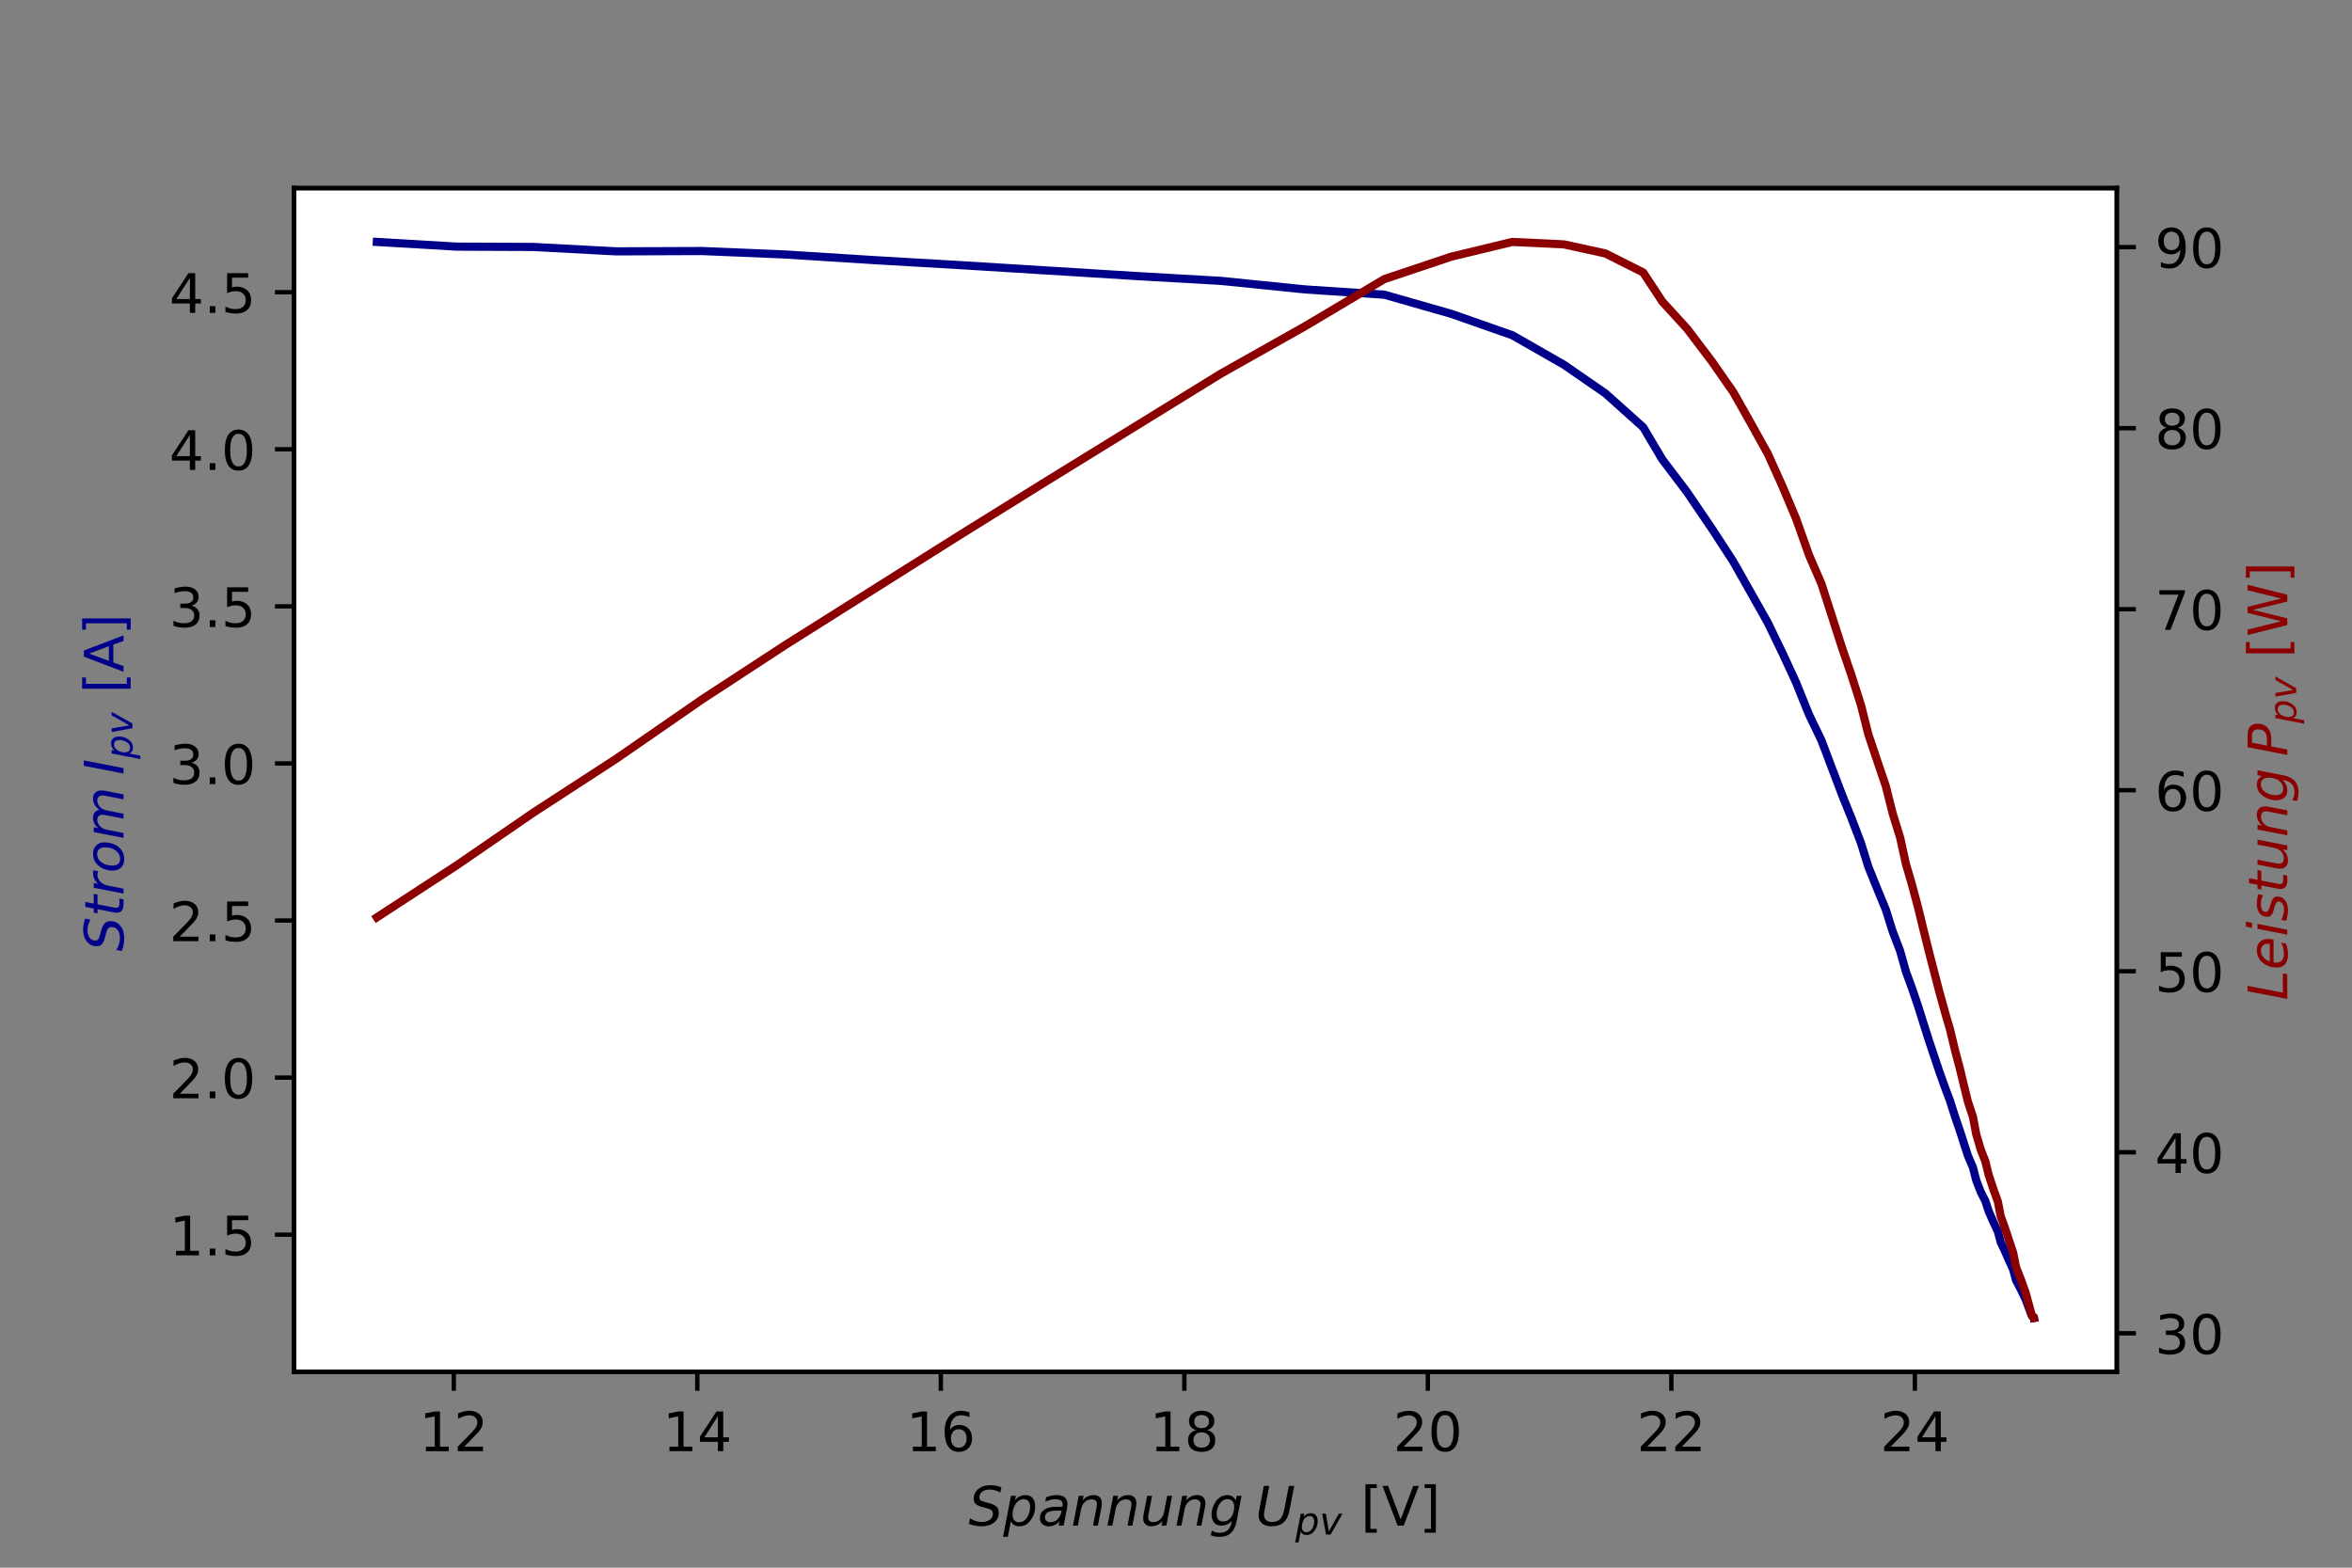 <?xml version="1.0" encoding="UTF-8"?>
<svg xmlns="http://www.w3.org/2000/svg" xmlns:xlink="http://www.w3.org/1999/xlink" width="432pt" height="288pt" viewBox="0 0 432 288" version="1.1">
<rect x="0" y="0" width="432" height="288" fill="#808080" stroke="none"/>
<defs>
<g>
<symbol overflow="visible" id="glyph0-0">
<path style="stroke:none;" d="M 1.238 -0.828 L 2.852 -0.828 L 2.852 -6.391 L 1.102 -6.039 L 1.102 -6.941 L 2.84 -7.289 L 3.828 -7.289 L 3.828 -0.828 L 5.441 -0.828 L 5.441 0 L 1.238 0 Z M 1.238 -0.828 "/>
</symbol>
<symbol overflow="visible" id="glyph0-1">
<path style="stroke:none;" d="M 1.922 -0.828 L 5.359 -0.828 L 5.359 0 L 0.73 0 L 0.73 -0.828 C 1.102 -1.211 1.609 -1.73 2.262 -2.391 C 2.898 -3.039 3.309 -3.461 3.48 -3.648 C 3.801 -4 4.02 -4.301 4.141 -4.551 C 4.262 -4.789 4.328 -5.039 4.328 -5.281 C 4.328 -5.66 4.191 -5.98 3.922 -6.219 C 3.648 -6.461 3.301 -6.59 2.859 -6.59 C 2.551 -6.59 2.219 -6.531 1.879 -6.43 C 1.539 -6.32 1.172 -6.16 0.781 -5.941 L 0.781 -6.941 C 1.18 -7.102 1.551 -7.219 1.891 -7.301 C 2.23 -7.379 2.551 -7.422 2.84 -7.422 C 3.59 -7.422 4.191 -7.23 4.641 -6.852 C 5.09 -6.469 5.32 -5.969 5.32 -5.34 C 5.32 -5.039 5.262 -4.75 5.148 -4.488 C 5.039 -4.219 4.84 -3.898 4.539 -3.539 C 4.461 -3.441 4.199 -3.172 3.762 -2.719 C 3.32 -2.27 2.711 -1.641 1.922 -0.828 Z M 1.922 -0.828 "/>
</symbol>
<symbol overflow="visible" id="glyph0-2">
<path style="stroke:none;" d="M 3.781 -6.43 L 1.289 -2.539 L 3.781 -2.539 Z M 3.52 -7.289 L 4.762 -7.289 L 4.762 -2.539 L 5.801 -2.539 L 5.801 -1.719 L 4.762 -1.719 L 4.762 0 L 3.781 0 L 3.781 -1.719 L 0.488 -1.719 L 0.488 -2.672 Z M 3.52 -7.289 "/>
</symbol>
<symbol overflow="visible" id="glyph0-3">
<path style="stroke:none;" d="M 3.301 -4.039 C 2.859 -4.039 2.512 -3.879 2.25 -3.578 C 1.988 -3.281 1.859 -2.859 1.859 -2.34 C 1.859 -1.809 1.988 -1.391 2.25 -1.09 C 2.512 -0.789 2.859 -0.641 3.301 -0.641 C 3.738 -0.641 4.09 -0.789 4.352 -1.09 C 4.609 -1.391 4.738 -1.809 4.738 -2.34 C 4.738 -2.859 4.609 -3.281 4.352 -3.578 C 4.09 -3.879 3.738 -4.039 3.301 -4.039 Z M 5.262 -7.129 L 5.262 -6.23 C 5.012 -6.352 4.762 -6.441 4.512 -6.5 C 4.25 -6.559 4 -6.59 3.762 -6.59 C 3.102 -6.59 2.602 -6.371 2.262 -5.93 C 1.922 -5.488 1.719 -4.82 1.68 -3.941 C 1.871 -4.219 2.109 -4.441 2.398 -4.59 C 2.691 -4.738 3.012 -4.82 3.359 -4.82 C 4.09 -4.82 4.672 -4.59 5.09 -4.148 C 5.512 -3.711 5.73 -3.102 5.73 -2.34 C 5.73 -1.59 5.5 -0.988 5.059 -0.539 C 4.621 -0.09 4.031 0.129 3.301 0.129 C 2.461 0.129 1.809 -0.191 1.371 -0.828 C 0.922 -1.469 0.699 -2.41 0.699 -3.641 C 0.699 -4.789 0.969 -5.711 1.52 -6.391 C 2.059 -7.07 2.801 -7.422 3.719 -7.422 C 3.961 -7.422 4.211 -7.391 4.469 -7.352 C 4.719 -7.301 4.98 -7.23 5.262 -7.129 Z M 5.262 -7.129 "/>
</symbol>
<symbol overflow="visible" id="glyph0-4">
<path style="stroke:none;" d="M 3.18 -3.461 C 2.711 -3.461 2.34 -3.328 2.07 -3.078 C 1.801 -2.828 1.672 -2.488 1.672 -2.051 C 1.672 -1.609 1.801 -1.262 2.07 -1.012 C 2.34 -0.762 2.711 -0.641 3.18 -0.641 C 3.641 -0.641 4.012 -0.762 4.281 -1.02 C 4.551 -1.27 4.691 -1.609 4.691 -2.051 C 4.691 -2.488 4.551 -2.828 4.289 -3.078 C 4.02 -3.328 3.648 -3.461 3.18 -3.461 Z M 2.191 -3.879 C 1.77 -3.98 1.441 -4.18 1.199 -4.469 C 0.961 -4.762 0.852 -5.109 0.852 -5.531 C 0.852 -6.109 1.051 -6.57 1.469 -6.91 C 1.879 -7.25 2.449 -7.422 3.18 -7.422 C 3.898 -7.422 4.469 -7.25 4.891 -6.91 C 5.301 -6.57 5.512 -6.109 5.512 -5.531 C 5.512 -5.109 5.391 -4.762 5.148 -4.469 C 4.91 -4.18 4.59 -3.98 4.172 -3.879 C 4.641 -3.77 5.012 -3.551 5.281 -3.23 C 5.539 -2.91 5.68 -2.512 5.68 -2.051 C 5.68 -1.34 5.461 -0.801 5.031 -0.43 C 4.59 -0.051 3.969 0.129 3.172 0.129 C 2.371 0.129 1.75 -0.051 1.32 -0.43 C 0.891 -0.801 0.68 -1.34 0.68 -2.051 C 0.68 -2.512 0.809 -2.91 1.078 -3.23 C 1.34 -3.551 1.711 -3.77 2.191 -3.879 Z M 1.828 -5.441 C 1.828 -5.059 1.941 -4.762 2.18 -4.551 C 2.422 -4.34 2.75 -4.238 3.18 -4.238 C 3.602 -4.238 3.93 -4.34 4.172 -4.551 C 4.41 -4.762 4.531 -5.059 4.531 -5.441 C 4.531 -5.82 4.41 -6.109 4.172 -6.32 C 3.93 -6.531 3.602 -6.641 3.18 -6.641 C 2.75 -6.641 2.422 -6.531 2.18 -6.32 C 1.941 -6.109 1.828 -5.82 1.828 -5.441 Z M 1.828 -5.441 "/>
</symbol>
<symbol overflow="visible" id="glyph0-5">
<path style="stroke:none;" d="M 3.18 -6.641 C 2.672 -6.641 2.289 -6.391 2.031 -5.891 C 1.77 -5.391 1.648 -4.641 1.648 -3.641 C 1.648 -2.641 1.77 -1.891 2.031 -1.391 C 2.289 -0.891 2.672 -0.641 3.18 -0.641 C 3.691 -0.641 4.07 -0.891 4.328 -1.391 C 4.578 -1.891 4.711 -2.641 4.711 -3.641 C 4.711 -4.641 4.578 -5.391 4.328 -5.891 C 4.07 -6.391 3.691 -6.641 3.18 -6.641 Z M 3.18 -7.422 C 3.988 -7.422 4.609 -7.09 5.051 -6.449 C 5.48 -5.801 5.699 -4.859 5.699 -3.641 C 5.699 -2.41 5.48 -1.469 5.051 -0.828 C 4.609 -0.191 3.988 0.129 3.172 0.129 C 2.352 0.129 1.73 -0.191 1.301 -0.828 C 0.871 -1.469 0.66 -2.41 0.66 -3.641 C 0.66 -4.859 0.871 -5.801 1.301 -6.449 C 1.73 -7.09 2.359 -7.422 3.18 -7.422 Z M 3.18 -7.422 "/>
</symbol>
<symbol overflow="visible" id="glyph0-6">
<path style="stroke:none;" d=""/>
</symbol>
<symbol overflow="visible" id="glyph0-7">
<path style="stroke:none;" d="M 0.859 -7.602 L 2.93 -7.602 L 2.93 -6.898 L 1.762 -6.898 L 1.762 0.609 L 2.93 0.609 L 2.93 1.309 L 0.859 1.309 Z M 0.859 -7.602 "/>
</symbol>
<symbol overflow="visible" id="glyph0-8">
<path style="stroke:none;" d="M 2.859 0 L 0.078 -7.289 L 1.109 -7.289 L 3.422 -1.148 L 5.73 -7.289 L 6.762 -7.289 L 3.98 0 Z M 2.859 0 "/>
</symbol>
<symbol overflow="visible" id="glyph0-9">
<path style="stroke:none;" d="M 3.039 -7.602 L 3.039 1.309 L 0.969 1.309 L 0.969 0.609 L 2.141 0.609 L 2.141 -6.898 L 0.969 -6.898 L 0.969 -7.602 Z M 3.039 -7.602 "/>
</symbol>
<symbol overflow="visible" id="glyph0-10">
<path style="stroke:none;" d="M 1.07 -1.238 L 2.102 -1.238 L 2.102 0 L 1.07 0 Z M 1.07 -1.238 "/>
</symbol>
<symbol overflow="visible" id="glyph0-11">
<path style="stroke:none;" d="M 1.078 -7.289 L 4.949 -7.289 L 4.949 -6.461 L 1.98 -6.461 L 1.98 -4.672 C 2.121 -4.719 2.27 -4.762 2.41 -4.781 C 2.551 -4.801 2.699 -4.82 2.84 -4.82 C 3.648 -4.82 4.289 -4.59 4.77 -4.148 C 5.25 -3.699 5.488 -3.102 5.488 -2.34 C 5.488 -1.551 5.238 -0.941 4.75 -0.512 C 4.262 -0.078 3.57 0.129 2.691 0.129 C 2.379 0.129 2.07 0.102 1.75 0.059 C 1.43 0.012 1.109 -0.059 0.77 -0.172 L 0.77 -1.16 C 1.059 -1 1.359 -0.879 1.68 -0.801 C 1.988 -0.719 2.32 -0.691 2.672 -0.691 C 3.23 -0.691 3.68 -0.828 4.012 -1.129 C 4.328 -1.43 4.5 -1.828 4.5 -2.34 C 4.5 -2.84 4.328 -3.238 4.012 -3.539 C 3.68 -3.84 3.23 -3.988 2.672 -3.988 C 2.41 -3.988 2.141 -3.961 1.879 -3.898 C 1.621 -3.84 1.352 -3.75 1.078 -3.629 Z M 1.078 -7.289 "/>
</symbol>
<symbol overflow="visible" id="glyph0-12">
<path style="stroke:none;" d="M 4.059 -3.93 C 4.531 -3.828 4.898 -3.621 5.16 -3.301 C 5.422 -2.98 5.559 -2.578 5.559 -2.121 C 5.559 -1.398 5.309 -0.84 4.82 -0.449 C 4.32 -0.059 3.621 0.129 2.711 0.129 C 2.398 0.129 2.078 0.102 1.762 0.039 C 1.441 -0.012 1.102 -0.102 0.762 -0.219 L 0.762 -1.172 C 1.031 -1.012 1.328 -0.891 1.66 -0.809 C 1.98 -0.73 2.32 -0.691 2.68 -0.691 C 3.301 -0.691 3.77 -0.809 4.09 -1.051 C 4.41 -1.289 4.578 -1.648 4.578 -2.121 C 4.578 -2.539 4.43 -2.879 4.129 -3.121 C 3.828 -3.359 3.41 -3.488 2.871 -3.488 L 2.02 -3.488 L 2.02 -4.301 L 2.91 -4.301 C 3.391 -4.301 3.762 -4.391 4.02 -4.59 C 4.281 -4.781 4.41 -5.059 4.41 -5.43 C 4.41 -5.801 4.27 -6.09 4.012 -6.289 C 3.738 -6.488 3.359 -6.59 2.871 -6.59 C 2.602 -6.59 2.309 -6.559 2 -6.5 C 1.691 -6.441 1.352 -6.352 0.98 -6.23 L 0.98 -7.109 C 1.352 -7.211 1.699 -7.289 2.031 -7.34 C 2.352 -7.391 2.66 -7.422 2.961 -7.422 C 3.699 -7.422 4.289 -7.25 4.73 -6.91 C 5.172 -6.57 5.391 -6.109 5.391 -5.531 C 5.391 -5.129 5.27 -4.789 5.039 -4.512 C 4.809 -4.23 4.48 -4.031 4.059 -3.93 Z M 4.059 -3.93 "/>
</symbol>
<symbol overflow="visible" id="glyph0-13">
<path style="stroke:none;" d="M 0.82 -7.289 L 5.512 -7.289 L 5.512 -6.871 L 2.859 0 L 1.828 0 L 4.32 -6.461 L 0.82 -6.461 Z M 0.82 -7.289 "/>
</symbol>
<symbol overflow="visible" id="glyph0-14">
<path style="stroke:none;" d="M 1.102 -0.148 L 1.102 -1.051 C 1.34 -0.93 1.59 -0.84 1.852 -0.781 C 2.102 -0.719 2.352 -0.691 2.602 -0.691 C 3.238 -0.691 3.738 -0.898 4.078 -1.34 C 4.422 -1.781 4.621 -2.441 4.68 -3.34 C 4.48 -3.059 4.238 -2.84 3.961 -2.691 C 3.672 -2.539 3.352 -2.469 3 -2.469 C 2.262 -2.469 1.68 -2.691 1.262 -3.129 C 0.84 -3.57 0.629 -4.172 0.629 -4.941 C 0.629 -5.68 0.852 -6.281 1.289 -6.738 C 1.73 -7.191 2.32 -7.422 3.059 -7.422 C 3.898 -7.422 4.551 -7.09 4.988 -6.449 C 5.43 -5.801 5.66 -4.859 5.66 -3.641 C 5.66 -2.48 5.379 -1.57 4.84 -0.891 C 4.289 -0.211 3.559 0.129 2.641 0.129 C 2.391 0.129 2.141 0.102 1.891 0.059 C 1.629 0.02 1.371 -0.051 1.102 -0.148 Z M 3.059 -3.238 C 3.5 -3.238 3.852 -3.391 4.109 -3.691 C 4.371 -3.988 4.5 -4.41 4.5 -4.941 C 4.5 -5.461 4.371 -5.879 4.109 -6.18 C 3.852 -6.48 3.5 -6.641 3.059 -6.641 C 2.621 -6.641 2.27 -6.48 2.012 -6.18 C 1.75 -5.879 1.621 -5.461 1.621 -4.941 C 1.621 -4.41 1.75 -3.988 2.012 -3.691 C 2.27 -3.391 2.621 -3.238 3.059 -3.238 Z M 3.059 -3.238 "/>
</symbol>
<symbol overflow="visible" id="glyph1-0">
<path style="stroke:none;" d="M 6.031 -7.051 L 5.84 -6.09 C 5.512 -6.262 5.18 -6.391 4.859 -6.48 C 4.539 -6.57 4.219 -6.621 3.922 -6.621 C 3.328 -6.621 2.859 -6.488 2.512 -6.23 C 2.16 -5.969 1.988 -5.629 1.988 -5.211 C 1.988 -4.969 2.051 -4.789 2.18 -4.672 C 2.309 -4.539 2.641 -4.41 3.18 -4.27 L 3.77 -4.121 C 4.43 -3.941 4.898 -3.719 5.16 -3.461 C 5.422 -3.199 5.551 -2.828 5.551 -2.352 C 5.551 -1.609 5.262 -1.02 4.68 -0.559 C 4.102 -0.102 3.34 0.129 2.398 0.129 C 2.012 0.129 1.621 0.09 1.23 0.02 C 0.84 -0.051 0.449 -0.16 0.059 -0.32 L 0.262 -1.34 C 0.621 -1.109 0.98 -0.941 1.34 -0.828 C 1.699 -0.711 2.07 -0.66 2.43 -0.66 C 3.039 -0.66 3.531 -0.789 3.91 -1.07 C 4.281 -1.34 4.469 -1.699 4.469 -2.141 C 4.469 -2.43 4.391 -2.648 4.238 -2.801 C 4.09 -2.949 3.77 -3.09 3.289 -3.219 L 2.699 -3.371 C 2.02 -3.539 1.559 -3.738 1.32 -3.969 C 1.07 -4.199 0.949 -4.52 0.949 -4.941 C 0.949 -5.66 1.23 -6.262 1.789 -6.719 C 2.352 -7.18 3.07 -7.422 3.969 -7.422 C 4.309 -7.422 4.66 -7.391 5 -7.328 C 5.34 -7.27 5.691 -7.172 6.031 -7.051 Z M 6.031 -7.051 "/>
</symbol>
<symbol overflow="visible" id="glyph1-1">
<path style="stroke:none;" d="M 4.961 -3.371 C 4.961 -3.852 4.852 -4.211 4.648 -4.469 C 4.441 -4.719 4.141 -4.852 3.75 -4.852 C 3.48 -4.852 3.219 -4.781 2.98 -4.641 C 2.738 -4.5 2.52 -4.309 2.34 -4.051 C 2.148 -3.789 2 -3.469 1.891 -3.109 C 1.781 -2.75 1.73 -2.391 1.73 -2.031 C 1.73 -1.57 1.828 -1.219 2.039 -0.98 C 2.238 -0.73 2.539 -0.609 2.93 -0.609 C 3.211 -0.609 3.469 -0.672 3.711 -0.809 C 3.949 -0.941 4.16 -1.129 4.34 -1.391 C 4.52 -1.648 4.672 -1.969 4.789 -2.328 C 4.898 -2.691 4.961 -3.039 4.961 -3.371 Z M 2.18 -4.641 C 2.422 -4.949 2.699 -5.191 3.031 -5.352 C 3.352 -5.512 3.719 -5.602 4.121 -5.602 C 4.68 -5.602 5.109 -5.41 5.422 -5.051 C 5.73 -4.68 5.891 -4.172 5.891 -3.512 C 5.891 -2.969 5.789 -2.449 5.602 -1.961 C 5.398 -1.469 5.129 -1.031 4.77 -0.648 C 4.531 -0.391 4.25 -0.191 3.949 -0.059 C 3.648 0.059 3.328 0.129 3 0.129 C 2.609 0.129 2.281 0.051 2.02 -0.102 C 1.762 -0.262 1.559 -0.5 1.43 -0.82 L 0.871 2.07 L -0.02 2.07 L 1.441 -5.469 L 2.34 -5.469 Z M 2.18 -4.641 "/>
</symbol>
<symbol overflow="visible" id="glyph1-2">
<path style="stroke:none;" d="M 5.371 -3.121 L 4.762 0 L 3.859 0 L 4.031 -0.828 C 3.762 -0.5 3.461 -0.262 3.121 -0.102 C 2.781 0.051 2.41 0.129 2 0.129 C 1.531 0.129 1.148 -0.012 0.852 -0.289 C 0.551 -0.57 0.41 -0.93 0.41 -1.379 C 0.41 -2.02 0.66 -2.52 1.172 -2.891 C 1.68 -3.262 2.379 -3.449 3.281 -3.449 L 4.531 -3.449 L 4.578 -3.691 C 4.578 -3.711 4.59 -3.738 4.59 -3.77 C 4.59 -3.801 4.602 -3.852 4.602 -3.922 C 4.602 -4.211 4.48 -4.441 4.238 -4.602 C 4 -4.762 3.672 -4.84 3.25 -4.84 C 2.949 -4.84 2.648 -4.801 2.352 -4.719 C 2.039 -4.641 1.719 -4.531 1.398 -4.391 L 1.559 -5.219 C 1.898 -5.34 2.23 -5.441 2.551 -5.5 C 2.871 -5.559 3.191 -5.602 3.488 -5.602 C 4.129 -5.602 4.621 -5.461 4.961 -5.18 C 5.301 -4.898 5.469 -4.488 5.469 -3.961 C 5.469 -3.852 5.461 -3.719 5.441 -3.578 C 5.422 -3.43 5.398 -3.281 5.371 -3.121 Z M 4.398 -2.75 L 3.5 -2.75 C 2.762 -2.75 2.219 -2.648 1.871 -2.449 C 1.512 -2.25 1.34 -1.949 1.34 -1.539 C 1.34 -1.25 1.43 -1.02 1.609 -0.859 C 1.789 -0.699 2.039 -0.621 2.359 -0.621 C 2.84 -0.621 3.27 -0.789 3.629 -1.141 C 3.988 -1.488 4.238 -1.961 4.359 -2.551 Z M 4.398 -2.75 "/>
</symbol>
<symbol overflow="visible" id="glyph1-3">
<path style="stroke:none;" d="M 5.57 -3.301 L 4.93 0 L 4.031 0 L 4.672 -3.27 C 4.691 -3.422 4.711 -3.551 4.73 -3.672 C 4.75 -3.789 4.762 -3.879 4.762 -3.949 C 4.762 -4.219 4.672 -4.43 4.5 -4.59 C 4.32 -4.738 4.078 -4.82 3.781 -4.82 C 3.301 -4.82 2.879 -4.66 2.531 -4.34 C 2.18 -4.02 1.949 -3.578 1.852 -3.031 L 1.25 0 L 0.352 0 L 1.41 -5.469 L 2.309 -5.469 L 2.129 -4.609 C 2.371 -4.922 2.672 -5.16 3.031 -5.34 C 3.379 -5.512 3.75 -5.602 4.141 -5.602 C 4.621 -5.602 4.988 -5.469 5.262 -5.211 C 5.52 -4.949 5.66 -4.578 5.66 -4.109 C 5.66 -3.988 5.648 -3.871 5.641 -3.738 C 5.621 -3.602 5.602 -3.461 5.57 -3.301 Z M 5.57 -3.301 "/>
</symbol>
<symbol overflow="visible" id="glyph1-4">
<path style="stroke:none;" d="M 0.672 -2.172 L 1.309 -5.469 L 2.211 -5.469 L 1.57 -2.199 C 1.531 -2.039 1.512 -1.898 1.5 -1.789 C 1.48 -1.672 1.48 -1.578 1.48 -1.512 C 1.48 -1.23 1.559 -1.012 1.73 -0.859 C 1.898 -0.711 2.141 -0.641 2.449 -0.641 C 2.93 -0.641 3.34 -0.801 3.699 -1.129 C 4.051 -1.449 4.281 -1.891 4.391 -2.441 L 4.988 -5.469 L 5.891 -5.469 L 4.828 0 L 3.93 0 L 4.109 -0.859 C 3.852 -0.539 3.551 -0.289 3.199 -0.121 C 2.852 0.039 2.48 0.129 2.09 0.129 C 1.609 0.129 1.23 0 0.969 -0.25 C 0.699 -0.512 0.57 -0.871 0.57 -1.352 C 0.57 -1.441 0.57 -1.559 0.59 -1.711 C 0.609 -1.852 0.629 -2.012 0.672 -2.172 Z M 0.672 -2.172 "/>
</symbol>
<symbol overflow="visible" id="glyph1-5">
<path style="stroke:none;" d="M 5.961 -5.469 L 5.031 -0.68 C 4.852 0.238 4.5 0.922 4 1.379 C 3.488 1.84 2.809 2.07 1.961 2.07 C 1.641 2.07 1.34 2.039 1.07 2 C 0.801 1.949 0.551 1.879 0.32 1.781 L 0.488 0.91 C 0.711 1.051 0.941 1.148 1.191 1.219 C 1.43 1.289 1.699 1.328 1.98 1.328 C 2.551 1.328 3.02 1.172 3.391 0.859 C 3.75 0.551 3.988 0.109 4.109 -0.469 L 4.191 -0.879 C 3.93 -0.59 3.641 -0.371 3.309 -0.219 C 2.98 -0.07 2.621 0 2.238 0 C 1.68 0 1.25 -0.18 0.93 -0.551 C 0.609 -0.91 0.461 -1.422 0.461 -2.059 C 0.461 -2.559 0.551 -3.059 0.75 -3.539 C 0.941 -4.02 1.211 -4.449 1.559 -4.828 C 1.781 -5.07 2.051 -5.262 2.359 -5.398 C 2.672 -5.531 2.988 -5.602 3.328 -5.602 C 3.691 -5.602 4.012 -5.512 4.289 -5.34 C 4.559 -5.172 4.762 -4.93 4.898 -4.621 L 5.059 -5.469 Z M 4.609 -3.461 C 4.609 -3.898 4.5 -4.25 4.289 -4.488 C 4.078 -4.73 3.789 -4.852 3.41 -4.852 C 3.172 -4.852 2.941 -4.801 2.73 -4.711 C 2.512 -4.609 2.328 -4.48 2.18 -4.309 C 1.93 -4.031 1.738 -3.699 1.602 -3.32 C 1.461 -2.941 1.391 -2.551 1.391 -2.148 C 1.391 -1.691 1.488 -1.352 1.699 -1.109 C 1.91 -0.871 2.211 -0.75 2.609 -0.75 C 3.18 -0.75 3.66 -1 4.039 -1.52 C 4.422 -2.039 4.609 -2.68 4.609 -3.461 Z M 4.609 -3.461 "/>
</symbol>
<symbol overflow="visible" id="glyph1-6">
<path style="stroke:none;" d="M 1.551 -7.289 L 2.539 -7.289 L 1.68 -2.859 C 1.641 -2.66 1.621 -2.488 1.602 -2.371 C 1.578 -2.238 1.578 -2.129 1.578 -2.031 C 1.578 -1.578 1.699 -1.238 1.949 -1.012 C 2.199 -0.77 2.57 -0.66 3.059 -0.66 C 3.68 -0.66 4.172 -0.828 4.52 -1.172 C 4.871 -1.512 5.121 -2.078 5.281 -2.859 L 6.141 -7.289 L 7.129 -7.289 L 6.25 -2.738 C 6.051 -1.75 5.691 -1.02 5.148 -0.559 C 4.609 -0.102 3.879 0.129 2.949 0.129 C 2.219 0.129 1.641 -0.051 1.219 -0.41 C 0.789 -0.77 0.578 -1.27 0.578 -1.898 C 0.578 -2.012 0.578 -2.141 0.602 -2.281 C 0.621 -2.422 0.641 -2.578 0.68 -2.738 Z M 1.551 -7.289 "/>
</symbol>
<symbol overflow="visible" id="glyph2-0">
<path style="stroke:none;" d="M 3.473 -2.359 C 3.473 -2.695 3.395 -2.945 3.254 -3.129 C 3.109 -3.305 2.898 -3.395 2.625 -3.395 C 2.438 -3.395 2.254 -3.348 2.086 -3.246 C 1.918 -3.148 1.766 -3.016 1.637 -2.836 C 1.504 -2.652 1.398 -2.43 1.324 -2.176 C 1.246 -1.926 1.211 -1.672 1.211 -1.422 C 1.211 -1.098 1.281 -0.855 1.43 -0.688 C 1.566 -0.512 1.777 -0.426 2.051 -0.426 C 2.246 -0.426 2.43 -0.469 2.598 -0.566 C 2.766 -0.656 2.91 -0.789 3.039 -0.973 C 3.164 -1.156 3.27 -1.379 3.352 -1.633 C 3.43 -1.883 3.473 -2.129 3.473 -2.359 Z M 1.527 -3.246 C 1.695 -3.465 1.891 -3.633 2.121 -3.746 C 2.344 -3.855 2.605 -3.922 2.883 -3.922 C 3.277 -3.922 3.578 -3.785 3.793 -3.535 C 4.012 -3.277 4.121 -2.918 4.121 -2.457 C 4.121 -2.078 4.055 -1.715 3.922 -1.371 C 3.781 -1.027 3.59 -0.723 3.34 -0.453 C 3.172 -0.273 2.977 -0.133 2.766 -0.043 C 2.555 0.043 2.332 0.09 2.102 0.09 C 1.828 0.09 1.598 0.035 1.414 -0.07 C 1.23 -0.184 1.094 -0.352 1 -0.574 L 0.609 1.449 L -0.016 1.449 L 1.008 -3.828 L 1.637 -3.828 Z M 1.527 -3.246 "/>
</symbol>
<symbol overflow="visible" id="glyph2-1">
<path style="stroke:none;" d="M 0.504 -3.828 L 1.168 -3.828 L 1.73 -0.574 L 3.562 -3.828 L 4.227 -3.828 L 2.051 0 L 1.203 0 Z M 0.504 -3.828 "/>
</symbol>
<symbol overflow="visible" id="glyph3-0">
<path style="stroke:none;" d="M -7.051 -6.031 L -6.09 -5.84 C -6.262 -5.512 -6.391 -5.18 -6.48 -4.859 C -6.57 -4.539 -6.621 -4.219 -6.621 -3.922 C -6.621 -3.328 -6.488 -2.859 -6.23 -2.512 C -5.969 -2.16 -5.629 -1.988 -5.211 -1.988 C -4.969 -1.988 -4.789 -2.051 -4.672 -2.18 C -4.539 -2.309 -4.41 -2.641 -4.27 -3.18 L -4.121 -3.77 C -3.941 -4.43 -3.719 -4.898 -3.461 -5.16 C -3.199 -5.422 -2.828 -5.551 -2.352 -5.551 C -1.609 -5.551 -1.02 -5.262 -0.559 -4.68 C -0.102 -4.102 0.129 -3.34 0.129 -2.398 C 0.129 -2.012 0.09 -1.621 0.02 -1.23 C -0.051 -0.84 -0.16 -0.449 -0.32 -0.059 L -1.34 -0.262 C -1.109 -0.621 -0.941 -0.98 -0.828 -1.34 C -0.711 -1.699 -0.66 -2.07 -0.66 -2.43 C -0.66 -3.039 -0.789 -3.531 -1.07 -3.91 C -1.34 -4.281 -1.699 -4.469 -2.141 -4.469 C -2.43 -4.469 -2.648 -4.391 -2.801 -4.238 C -2.949 -4.09 -3.09 -3.77 -3.219 -3.289 L -3.371 -2.699 C -3.539 -2.02 -3.738 -1.559 -3.969 -1.32 C -4.199 -1.07 -4.52 -0.949 -4.941 -0.949 C -5.66 -0.949 -6.262 -1.23 -6.719 -1.789 C -7.18 -2.352 -7.422 -3.07 -7.422 -3.969 C -7.422 -4.309 -7.391 -4.66 -7.328 -5 C -7.27 -5.34 -7.172 -5.691 -7.051 -6.031 Z M -7.051 -6.031 "/>
</symbol>
<symbol overflow="visible" id="glyph3-1">
<path style="stroke:none;" d="M -5.469 -4.23 L -4.77 -4.09 L -4.77 -2.301 L -1.801 -1.719 C -1.691 -1.699 -1.602 -1.68 -1.52 -1.672 C -1.441 -1.66 -1.391 -1.66 -1.352 -1.66 C -1.141 -1.66 -0.988 -1.719 -0.891 -1.852 C -0.789 -1.969 -0.75 -2.172 -0.75 -2.449 L -0.75 -3.359 L 0 -3.211 L 0 -2.352 C 0 -1.809 -0.102 -1.41 -0.309 -1.148 C -0.52 -0.891 -0.84 -0.762 -1.262 -0.762 C -1.328 -0.762 -1.41 -0.762 -1.5 -0.77 C -1.59 -0.781 -1.691 -0.801 -1.801 -0.82 L -4.77 -1.398 L -4.77 -0.641 L -5.469 -0.781 L -5.469 -1.531 L -7.02 -1.828 L -7.02 -2.73 L -5.469 -2.43 Z M -5.469 -4.23 "/>
</symbol>
<symbol overflow="visible" id="glyph3-2">
<path style="stroke:none;" d="M -4.641 -4.461 C -4.68 -4.359 -4.719 -4.262 -4.75 -4.141 C -4.77 -4.02 -4.789 -3.898 -4.789 -3.77 C -4.789 -3.289 -4.602 -2.871 -4.238 -2.512 C -3.879 -2.148 -3.391 -1.922 -2.789 -1.801 L 0 -1.25 L 0 -0.352 L -5.469 -1.422 L -5.469 -2.32 L -4.621 -2.148 C -4.93 -2.379 -5.172 -2.66 -5.34 -3 C -5.512 -3.328 -5.602 -3.68 -5.602 -4.059 C -5.602 -4.148 -5.59 -4.238 -5.578 -4.34 C -5.57 -4.441 -5.551 -4.531 -5.531 -4.629 Z M -4.641 -4.461 "/>
</symbol>
<symbol overflow="visible" id="glyph3-3">
<path style="stroke:none;" d="M 0.129 -2.539 C 0.129 -1.898 -0.059 -1.391 -0.449 -1.02 C -0.84 -0.641 -1.379 -0.461 -2.07 -0.461 C -2.469 -0.461 -2.871 -0.52 -3.281 -0.648 C -3.691 -0.77 -4.039 -0.941 -4.32 -1.148 C -4.762 -1.469 -5.078 -1.828 -5.289 -2.23 C -5.488 -2.629 -5.602 -3.078 -5.602 -3.578 C -5.602 -4.199 -5.398 -4.699 -5.02 -5.078 C -4.629 -5.461 -4.121 -5.66 -3.5 -5.66 C -3.059 -5.66 -2.629 -5.59 -2.199 -5.469 C -1.77 -5.34 -1.422 -5.172 -1.141 -4.969 C -0.699 -4.648 -0.371 -4.289 -0.172 -3.891 C 0.031 -3.488 0.129 -3.039 0.129 -2.539 Z M -2.102 -1.391 C -1.602 -1.391 -1.23 -1.488 -0.988 -1.699 C -0.738 -1.898 -0.621 -2.219 -0.621 -2.641 C -0.621 -3.238 -0.879 -3.73 -1.41 -4.129 C -1.93 -4.531 -2.602 -4.73 -3.41 -4.73 C -3.879 -4.73 -4.238 -4.621 -4.48 -4.41 C -4.719 -4.199 -4.84 -3.891 -4.84 -3.48 C -4.84 -3.141 -4.762 -2.828 -4.602 -2.57 C -4.441 -2.309 -4.199 -2.07 -3.879 -1.871 C -3.641 -1.711 -3.359 -1.59 -3.051 -1.512 C -2.738 -1.43 -2.422 -1.391 -2.102 -1.391 Z M -2.102 -1.391 "/>
</symbol>
<symbol overflow="visible" id="glyph3-4">
<path style="stroke:none;" d="M -3.301 -8.98 L 0 -8.34 L 0 -7.441 L -3.27 -8.07 C -3.41 -8.09 -3.531 -8.109 -3.629 -8.129 C -3.73 -8.141 -3.809 -8.148 -3.891 -8.148 C -4.18 -8.148 -4.41 -8.059 -4.57 -7.898 C -4.73 -7.738 -4.82 -7.512 -4.82 -7.219 C -4.82 -6.781 -4.648 -6.391 -4.328 -6.051 C -4 -5.711 -3.57 -5.488 -3.051 -5.391 L 0 -4.789 L 0 -3.891 L -3.27 -4.531 C -3.391 -4.551 -3.5 -4.57 -3.602 -4.59 C -3.699 -4.602 -3.801 -4.609 -3.879 -4.609 C -4.18 -4.609 -4.41 -4.52 -4.57 -4.359 C -4.73 -4.199 -4.82 -3.969 -4.82 -3.691 C -4.82 -3.25 -4.648 -2.852 -4.328 -2.512 C -4 -2.172 -3.57 -1.949 -3.051 -1.852 L 0 -1.25 L 0 -0.352 L -5.469 -1.422 L -5.469 -2.32 L -4.621 -2.148 C -4.941 -2.391 -5.18 -2.672 -5.352 -3 C -5.512 -3.328 -5.602 -3.68 -5.602 -4.059 C -5.602 -4.449 -5.488 -4.77 -5.289 -5.031 C -5.078 -5.289 -4.789 -5.441 -4.422 -5.5 C -4.801 -5.77 -5.102 -6.09 -5.301 -6.449 C -5.5 -6.809 -5.602 -7.191 -5.602 -7.59 C -5.602 -8.051 -5.461 -8.41 -5.191 -8.672 C -4.922 -8.93 -4.539 -9.059 -4.051 -9.059 C -3.941 -9.059 -3.82 -9.051 -3.691 -9.039 C -3.559 -9.02 -3.43 -9 -3.301 -8.98 Z M -3.301 -8.98 "/>
</symbol>
<symbol overflow="visible" id="glyph3-5">
<path style="stroke:none;" d="M -7.289 -1.691 L -7.289 -2.68 L 0 -1.262 L 0 -0.27 Z M -7.289 -1.691 "/>
</symbol>
<symbol overflow="visible" id="glyph3-6">
<path style="stroke:none;" d="M -7.289 -1.68 L -7.289 -2.672 L -0.82 -1.422 L -0.82 -4.969 L 0 -4.809 L 0 -0.27 Z M -7.289 -1.68 "/>
</symbol>
<symbol overflow="visible" id="glyph3-7">
<path style="stroke:none;" d="M -3.219 -4.809 C -3.27 -4.809 -3.32 -4.82 -3.379 -4.828 C -3.441 -4.828 -3.488 -4.84 -3.551 -4.84 C -3.949 -4.84 -4.262 -4.719 -4.488 -4.488 C -4.719 -4.25 -4.84 -3.941 -4.84 -3.539 C -4.84 -3.09 -4.691 -2.699 -4.41 -2.359 C -4.129 -2.02 -3.73 -1.762 -3.219 -1.578 Z M -2.52 -5.59 L -2.52 -1.41 C -2.391 -1.391 -2.289 -1.371 -2.219 -1.371 C -2.148 -1.359 -2.09 -1.359 -2.039 -1.359 C -1.578 -1.359 -1.23 -1.5 -0.988 -1.781 C -0.738 -2.059 -0.621 -2.449 -0.621 -2.961 C -0.621 -3.34 -0.66 -3.711 -0.75 -4.059 C -0.828 -4.41 -0.961 -4.738 -1.141 -5.039 L -0.25 -4.871 C -0.109 -4.539 -0.02 -4.199 0.039 -3.859 C 0.102 -3.52 0.129 -3.172 0.129 -2.82 C 0.129 -2.059 -0.051 -1.469 -0.41 -1.07 C -0.77 -0.66 -1.281 -0.461 -1.949 -0.461 C -2.512 -0.461 -3.039 -0.559 -3.531 -0.762 C -4.02 -0.961 -4.461 -1.262 -4.852 -1.66 C -5.09 -1.91 -5.27 -2.211 -5.398 -2.559 C -5.531 -2.91 -5.602 -3.281 -5.602 -3.68 C -5.602 -4.301 -5.41 -4.789 -5.039 -5.16 C -4.672 -5.52 -4.172 -5.711 -3.551 -5.711 C -3.398 -5.711 -3.238 -5.699 -3.07 -5.68 C -2.891 -5.66 -2.711 -5.629 -2.52 -5.59 Z M -2.52 -5.59 "/>
</symbol>
<symbol overflow="visible" id="glyph3-8">
<path style="stroke:none;" d="M -7.602 -1.828 L -7.602 -2.73 L -6.461 -2.512 L -6.461 -1.609 Z M -5.469 -1.422 L -5.469 -2.32 L 0 -1.25 L 0 -0.352 Z M -5.469 -1.422 "/>
</symbol>
<symbol overflow="visible" id="glyph3-9">
<path style="stroke:none;" d="M -5.309 -5 L -4.461 -4.828 C -4.578 -4.59 -4.68 -4.328 -4.75 -4.07 C -4.809 -3.809 -4.852 -3.539 -4.852 -3.262 C -4.852 -2.781 -4.77 -2.41 -4.609 -2.141 C -4.449 -1.871 -4.23 -1.738 -3.949 -1.738 C -3.629 -1.738 -3.379 -2.051 -3.211 -2.691 C -3.191 -2.73 -3.18 -2.77 -3.18 -2.789 L -3.09 -3.078 C -2.922 -3.68 -2.738 -4.078 -2.559 -4.281 C -2.379 -4.48 -2.129 -4.578 -1.82 -4.578 C -1.238 -4.578 -0.77 -4.352 -0.41 -3.891 C -0.051 -3.43 0.129 -2.82 0.129 -2.078 C 0.129 -1.789 0.102 -1.488 0.051 -1.172 C 0 -0.852 -0.078 -0.488 -0.199 -0.109 L -1.129 -0.289 C -0.949 -0.609 -0.82 -0.941 -0.738 -1.262 C -0.648 -1.578 -0.609 -1.879 -0.609 -2.18 C -0.609 -2.621 -0.699 -2.969 -0.891 -3.25 C -1.078 -3.52 -1.32 -3.66 -1.609 -3.66 C -1.922 -3.66 -2.172 -3.301 -2.371 -2.578 L -2.391 -2.488 L -2.469 -2.18 C -2.59 -1.719 -2.738 -1.379 -2.941 -1.172 C -3.141 -0.961 -3.391 -0.859 -3.699 -0.859 C -4.281 -0.859 -4.75 -1.07 -5.09 -1.512 C -5.43 -1.949 -5.602 -2.539 -5.602 -3.301 C -5.602 -3.602 -5.57 -3.891 -5.52 -4.172 C -5.469 -4.449 -5.398 -4.719 -5.309 -5 Z M -5.309 -5 "/>
</symbol>
<symbol overflow="visible" id="glyph3-10">
<path style="stroke:none;" d="M -2.172 -0.672 L -5.469 -1.309 L -5.469 -2.211 L -2.199 -1.57 C -2.039 -1.531 -1.898 -1.512 -1.789 -1.5 C -1.672 -1.48 -1.578 -1.48 -1.512 -1.48 C -1.23 -1.48 -1.012 -1.559 -0.859 -1.73 C -0.711 -1.898 -0.641 -2.141 -0.641 -2.449 C -0.641 -2.93 -0.801 -3.34 -1.129 -3.699 C -1.449 -4.051 -1.891 -4.281 -2.441 -4.391 L -5.469 -4.988 L -5.469 -5.891 L 0 -4.828 L 0 -3.93 L -0.859 -4.109 C -0.539 -3.852 -0.289 -3.551 -0.121 -3.199 C 0.039 -2.852 0.129 -2.48 0.129 -2.09 C 0.129 -1.609 0 -1.23 -0.25 -0.969 C -0.512 -0.699 -0.871 -0.57 -1.352 -0.57 C -1.441 -0.57 -1.559 -0.57 -1.711 -0.59 C -1.852 -0.609 -2.012 -0.629 -2.172 -0.672 Z M -2.172 -0.672 "/>
</symbol>
<symbol overflow="visible" id="glyph3-11">
<path style="stroke:none;" d="M -3.301 -5.57 L 0 -4.93 L 0 -4.031 L -3.27 -4.672 C -3.422 -4.691 -3.551 -4.711 -3.672 -4.73 C -3.789 -4.75 -3.879 -4.762 -3.949 -4.762 C -4.219 -4.762 -4.43 -4.672 -4.59 -4.5 C -4.738 -4.32 -4.82 -4.078 -4.82 -3.781 C -4.82 -3.301 -4.66 -2.879 -4.34 -2.531 C -4.02 -2.18 -3.578 -1.949 -3.031 -1.852 L 0 -1.25 L 0 -0.352 L -5.469 -1.41 L -5.469 -2.309 L -4.609 -2.129 C -4.922 -2.371 -5.16 -2.672 -5.34 -3.031 C -5.512 -3.379 -5.602 -3.75 -5.602 -4.141 C -5.602 -4.621 -5.469 -4.988 -5.211 -5.262 C -4.949 -5.52 -4.578 -5.66 -4.109 -5.66 C -3.988 -5.66 -3.871 -5.648 -3.738 -5.641 C -3.602 -5.621 -3.461 -5.602 -3.301 -5.57 Z M -3.301 -5.57 "/>
</symbol>
<symbol overflow="visible" id="glyph3-12">
<path style="stroke:none;" d="M -5.469 -5.961 L -0.68 -5.031 C 0.238 -4.852 0.922 -4.5 1.379 -4 C 1.84 -3.488 2.07 -2.809 2.07 -1.961 C 2.07 -1.641 2.039 -1.34 2 -1.07 C 1.949 -0.801 1.879 -0.551 1.781 -0.32 L 0.91 -0.488 C 1.051 -0.711 1.148 -0.941 1.219 -1.191 C 1.289 -1.43 1.328 -1.699 1.328 -1.98 C 1.328 -2.551 1.172 -3.02 0.859 -3.391 C 0.551 -3.75 0.109 -3.988 -0.469 -4.109 L -0.879 -4.191 C -0.59 -3.93 -0.371 -3.641 -0.219 -3.309 C -0.07 -2.98 0 -2.621 0 -2.238 C 0 -1.68 -0.18 -1.25 -0.551 -0.93 C -0.91 -0.609 -1.422 -0.461 -2.059 -0.461 C -2.559 -0.461 -3.059 -0.551 -3.539 -0.75 C -4.02 -0.941 -4.449 -1.211 -4.828 -1.559 C -5.07 -1.781 -5.262 -2.051 -5.398 -2.359 C -5.531 -2.672 -5.602 -2.988 -5.602 -3.328 C -5.602 -3.691 -5.512 -4.012 -5.34 -4.289 C -5.172 -4.559 -4.93 -4.762 -4.621 -4.898 L -5.469 -5.059 Z M -3.461 -4.609 C -3.898 -4.609 -4.25 -4.5 -4.488 -4.289 C -4.73 -4.078 -4.852 -3.789 -4.852 -3.41 C -4.852 -3.172 -4.801 -2.941 -4.711 -2.73 C -4.609 -2.512 -4.48 -2.328 -4.309 -2.18 C -4.031 -1.93 -3.699 -1.738 -3.32 -1.602 C -2.941 -1.461 -2.551 -1.391 -2.148 -1.391 C -1.691 -1.391 -1.352 -1.488 -1.109 -1.699 C -0.871 -1.91 -0.75 -2.211 -0.75 -2.609 C -0.75 -3.18 -1 -3.66 -1.52 -4.039 C -2.039 -4.422 -2.68 -4.609 -3.461 -4.609 Z M -3.461 -4.609 "/>
</symbol>
<symbol overflow="visible" id="glyph3-13">
<path style="stroke:none;" d="M -7.289 -1.691 L -7.289 -3.969 C -7.289 -4.629 -7.129 -5.141 -6.82 -5.488 C -6.512 -5.828 -6.059 -6.012 -5.469 -6.012 C -4.672 -6.012 -4.039 -5.75 -3.602 -5.238 C -3.148 -4.719 -2.93 -4 -2.93 -3.07 L -2.93 -1.828 L 0 -1.262 L 0 -0.27 Z M -6.48 -2.52 L -3.738 -1.988 L -3.738 -3.23 C -3.738 -3.789 -3.879 -4.219 -4.172 -4.52 C -4.449 -4.82 -4.859 -4.969 -5.398 -4.969 C -5.738 -4.969 -6 -4.859 -6.191 -4.66 C -6.379 -4.461 -6.48 -4.172 -6.48 -3.809 Z M -6.48 -2.52 "/>
</symbol>
<symbol overflow="visible" id="glyph4-0">
<path style="stroke:none;" d="M -2.359 -3.473 C -2.695 -3.473 -2.945 -3.395 -3.129 -3.254 C -3.305 -3.109 -3.395 -2.898 -3.395 -2.625 C -3.395 -2.438 -3.348 -2.254 -3.246 -2.086 C -3.148 -1.918 -3.016 -1.766 -2.836 -1.637 C -2.652 -1.504 -2.43 -1.398 -2.176 -1.324 C -1.926 -1.246 -1.672 -1.211 -1.422 -1.211 C -1.098 -1.211 -0.855 -1.281 -0.688 -1.43 C -0.512 -1.566 -0.426 -1.777 -0.426 -2.051 C -0.426 -2.246 -0.469 -2.43 -0.566 -2.598 C -0.656 -2.766 -0.789 -2.91 -0.973 -3.039 C -1.156 -3.164 -1.379 -3.27 -1.633 -3.352 C -1.883 -3.43 -2.129 -3.473 -2.359 -3.473 Z M -3.246 -1.527 C -3.465 -1.695 -3.633 -1.891 -3.746 -2.121 C -3.855 -2.344 -3.922 -2.605 -3.922 -2.883 C -3.922 -3.277 -3.785 -3.578 -3.535 -3.793 C -3.277 -4.012 -2.918 -4.121 -2.457 -4.121 C -2.078 -4.121 -1.715 -4.055 -1.371 -3.922 C -1.027 -3.781 -0.723 -3.59 -0.453 -3.34 C -0.273 -3.172 -0.133 -2.977 -0.043 -2.766 C 0.043 -2.555 0.09 -2.332 0.09 -2.102 C 0.09 -1.828 0.035 -1.598 -0.07 -1.414 C -0.184 -1.23 -0.352 -1.094 -0.574 -1 L 1.449 -0.609 L 1.449 0.016 L -3.828 -1.008 L -3.828 -1.637 Z M -3.246 -1.527 "/>
</symbol>
<symbol overflow="visible" id="glyph4-1">
<path style="stroke:none;" d="M -3.828 -0.504 L -3.828 -1.168 L -0.574 -1.73 L -3.828 -3.562 L -3.828 -4.227 L 0 -2.051 L 0 -1.203 Z M -3.828 -0.504 "/>
</symbol>
<symbol overflow="visible" id="glyph5-0">
<path style="stroke:none;" d=""/>
</symbol>
<symbol overflow="visible" id="glyph5-1">
<path style="stroke:none;" d="M -7.602 -0.859 L -7.602 -2.93 L -6.898 -2.93 L -6.898 -1.762 L 0.609 -1.762 L 0.609 -2.93 L 1.309 -2.93 L 1.309 -0.859 Z M -7.602 -0.859 "/>
</symbol>
<symbol overflow="visible" id="glyph5-2">
<path style="stroke:none;" d="M -6.32 -3.422 L -2.691 -2.078 L -2.691 -4.762 Z M -7.289 -2.859 L -7.289 -3.98 L 0 -6.762 L 0 -5.73 L -1.871 -5.07 L -1.871 -1.781 L 0 -1.121 L 0 -0.078 Z M -7.289 -2.859 "/>
</symbol>
<symbol overflow="visible" id="glyph5-3">
<path style="stroke:none;" d="M -7.602 -3.039 L 1.309 -3.039 L 1.309 -0.969 L 0.609 -0.969 L 0.609 -2.141 L -6.898 -2.141 L -6.898 -0.969 L -7.602 -0.969 Z M -7.602 -3.039 "/>
</symbol>
<symbol overflow="visible" id="glyph5-4">
<path style="stroke:none;" d="M -7.289 -0.328 L -7.289 -1.328 L -1.129 -2.859 L -7.289 -4.391 L -7.289 -5.5 L -1.129 -7.031 L -7.289 -8.559 L -7.289 -9.559 L 0 -7.73 L 0 -6.488 L -6.328 -4.949 L 0 -3.398 L 0 -2.16 Z M -7.289 -0.328 "/>
</symbol>
</g>
</defs>
<g id="surface1">
<path style=" stroke:none;fill-rule:nonzero;fill:rgb(100%,100%,100%);fill-opacity:1;" d="M 54 252 L 388.801 252 L 388.801 34.559 L 54 34.559 Z M 54 252 "/>
<path style="fill:none;stroke-width:0.8;stroke-linecap:butt;stroke-linejoin:round;stroke:rgb(0%,0%,0%);stroke-opacity:1;stroke-miterlimit:10;" d="M 83.352 36 L 83.352 32.5 " transform="matrix(1,0,0,-1,0,288)"/>
<g style="fill:rgb(0%,0%,0%);fill-opacity:1;">
  <use xlink:href="#glyph0-0" x="76.992" y="266.594"/>
  <use xlink:href="#glyph0-1" x="83.352" y="266.594"/>
</g>
<path style="fill:none;stroke-width:0.8;stroke-linecap:butt;stroke-linejoin:round;stroke:rgb(0%,0%,0%);stroke-opacity:1;stroke-miterlimit:10;" d="M 128.078 36 L 128.078 32.5 " transform="matrix(1,0,0,-1,0,288)"/>
<g style="fill:rgb(0%,0%,0%);fill-opacity:1;">
  <use xlink:href="#glyph0-0" x="121.719" y="266.594"/>
  <use xlink:href="#glyph0-2" x="128.079" y="266.594"/>
</g>
<path style="fill:none;stroke-width:0.8;stroke-linecap:butt;stroke-linejoin:round;stroke:rgb(0%,0%,0%);stroke-opacity:1;stroke-miterlimit:10;" d="M 172.805 36 L 172.805 32.5 " transform="matrix(1,0,0,-1,0,288)"/>
<g style="fill:rgb(0%,0%,0%);fill-opacity:1;">
  <use xlink:href="#glyph0-0" x="166.445" y="266.594"/>
  <use xlink:href="#glyph0-3" x="172.805" y="266.594"/>
</g>
<path style="fill:none;stroke-width:0.8;stroke-linecap:butt;stroke-linejoin:round;stroke:rgb(0%,0%,0%);stroke-opacity:1;stroke-miterlimit:10;" d="M 217.531 36 L 217.531 32.5 " transform="matrix(1,0,0,-1,0,288)"/>
<g style="fill:rgb(0%,0%,0%);fill-opacity:1;">
  <use xlink:href="#glyph0-0" x="211.172" y="266.594"/>
  <use xlink:href="#glyph0-4" x="217.532" y="266.594"/>
</g>
<path style="fill:none;stroke-width:0.8;stroke-linecap:butt;stroke-linejoin:round;stroke:rgb(0%,0%,0%);stroke-opacity:1;stroke-miterlimit:10;" d="M 262.258 36 L 262.258 32.5 " transform="matrix(1,0,0,-1,0,288)"/>
<g style="fill:rgb(0%,0%,0%);fill-opacity:1;">
  <use xlink:href="#glyph0-1" x="255.898" y="266.594"/>
  <use xlink:href="#glyph0-5" x="262.258" y="266.594"/>
</g>
<path style="fill:none;stroke-width:0.8;stroke-linecap:butt;stroke-linejoin:round;stroke:rgb(0%,0%,0%);stroke-opacity:1;stroke-miterlimit:10;" d="M 306.984 36 L 306.984 32.5 " transform="matrix(1,0,0,-1,0,288)"/>
<g style="fill:rgb(0%,0%,0%);fill-opacity:1;">
  <use xlink:href="#glyph0-1" x="300.625" y="266.594"/>
  <use xlink:href="#glyph0-1" x="306.985" y="266.594"/>
</g>
<path style="fill:none;stroke-width:0.8;stroke-linecap:butt;stroke-linejoin:round;stroke:rgb(0%,0%,0%);stroke-opacity:1;stroke-miterlimit:10;" d="M 351.711 36 L 351.711 32.5 " transform="matrix(1,0,0,-1,0,288)"/>
<g style="fill:rgb(0%,0%,0%);fill-opacity:1;">
  <use xlink:href="#glyph0-1" x="345.351" y="266.594"/>
  <use xlink:href="#glyph0-2" x="351.711" y="266.594"/>
</g>
<g style="fill:rgb(0%,0%,0%);fill-opacity:1;">
  <use xlink:href="#glyph1-0" x="177.9" y="280.266"/>
</g>
<g style="fill:rgb(0%,0%,0%);fill-opacity:1;">
  <use xlink:href="#glyph1-1" x="184.248" y="280.266"/>
</g>
<g style="fill:rgb(0%,0%,0%);fill-opacity:1;">
  <use xlink:href="#glyph1-2" x="190.595" y="280.266"/>
</g>
<g style="fill:rgb(0%,0%,0%);fill-opacity:1;">
  <use xlink:href="#glyph1-3" x="196.723" y="280.266"/>
</g>
<g style="fill:rgb(0%,0%,0%);fill-opacity:1;">
  <use xlink:href="#glyph1-3" x="203.061" y="280.266"/>
</g>
<g style="fill:rgb(0%,0%,0%);fill-opacity:1;">
  <use xlink:href="#glyph1-4" x="209.399" y="280.266"/>
</g>
<g style="fill:rgb(0%,0%,0%);fill-opacity:1;">
  <use xlink:href="#glyph1-3" x="215.737" y="280.266"/>
</g>
<g style="fill:rgb(0%,0%,0%);fill-opacity:1;">
  <use xlink:href="#glyph1-5" x="222.075" y="280.266"/>
</g>
<g style="fill:rgb(0%,0%,0%);fill-opacity:1;">
  <use xlink:href="#glyph1-6" x="230.587" y="280.266"/>
</g>
<g style="fill:rgb(0%,0%,0%);fill-opacity:1;">
  <use xlink:href="#glyph2-0" x="237.906" y="281.906"/>
</g>
<g style="fill:rgb(0%,0%,0%);fill-opacity:1;">
  <use xlink:href="#glyph2-1" x="242.35" y="281.906"/>
</g>
<g style="fill:rgb(0%,0%,0%);fill-opacity:1;">
  <use xlink:href="#glyph0-6" x="246.766" y="280.266"/>
</g>
<g style="fill:rgb(0%,0%,0%);fill-opacity:1;">
  <use xlink:href="#glyph0-7" x="249.945" y="280.266"/>
</g>
<g style="fill:rgb(0%,0%,0%);fill-opacity:1;">
  <use xlink:href="#glyph0-8" x="253.846" y="280.266"/>
</g>
<g style="fill:rgb(0%,0%,0%);fill-opacity:1;">
  <use xlink:href="#glyph0-9" x="260.687" y="280.266"/>
</g>
<path style="fill:none;stroke-width:0.8;stroke-linecap:butt;stroke-linejoin:round;stroke:rgb(0%,0%,0%);stroke-opacity:1;stroke-miterlimit:10;" d="M 54 61.18 L 50.5 61.18 " transform="matrix(1,0,0,-1,0,288)"/>
<g style="fill:rgb(0%,0%,0%);fill-opacity:1;">
  <use xlink:href="#glyph0-0" x="31.094" y="230.619"/>
  <use xlink:href="#glyph0-10" x="37.454" y="230.619"/>
  <use xlink:href="#glyph0-11" x="40.634" y="230.619"/>
</g>
<path style="fill:none;stroke-width:0.8;stroke-linecap:butt;stroke-linejoin:round;stroke:rgb(0%,0%,0%);stroke-opacity:1;stroke-miterlimit:10;" d="M 54 90.035 L 50.5 90.035 " transform="matrix(1,0,0,-1,0,288)"/>
<g style="fill:rgb(0%,0%,0%);fill-opacity:1;">
  <use xlink:href="#glyph0-1" x="31.094" y="201.762"/>
  <use xlink:href="#glyph0-10" x="37.454" y="201.762"/>
  <use xlink:href="#glyph0-5" x="40.634" y="201.762"/>
</g>
<path style="fill:none;stroke-width:0.8;stroke-linecap:butt;stroke-linejoin:round;stroke:rgb(0%,0%,0%);stroke-opacity:1;stroke-miterlimit:10;" d="M 54 118.895 L 50.5 118.895 " transform="matrix(1,0,0,-1,0,288)"/>
<g style="fill:rgb(0%,0%,0%);fill-opacity:1;">
  <use xlink:href="#glyph0-1" x="31.094" y="172.904"/>
  <use xlink:href="#glyph0-10" x="37.454" y="172.904"/>
  <use xlink:href="#glyph0-11" x="40.634" y="172.904"/>
</g>
<path style="fill:none;stroke-width:0.8;stroke-linecap:butt;stroke-linejoin:round;stroke:rgb(0%,0%,0%);stroke-opacity:1;stroke-miterlimit:10;" d="M 54 147.75 L 50.5 147.75 " transform="matrix(1,0,0,-1,0,288)"/>
<g style="fill:rgb(0%,0%,0%);fill-opacity:1;">
  <use xlink:href="#glyph0-12" x="31.094" y="144.047"/>
  <use xlink:href="#glyph0-10" x="37.454" y="144.047"/>
  <use xlink:href="#glyph0-5" x="40.634" y="144.047"/>
</g>
<path style="fill:none;stroke-width:0.8;stroke-linecap:butt;stroke-linejoin:round;stroke:rgb(0%,0%,0%);stroke-opacity:1;stroke-miterlimit:10;" d="M 54 176.605 L 50.5 176.605 " transform="matrix(1,0,0,-1,0,288)"/>
<g style="fill:rgb(0%,0%,0%);fill-opacity:1;">
  <use xlink:href="#glyph0-12" x="31.094" y="115.19"/>
  <use xlink:href="#glyph0-10" x="37.454" y="115.19"/>
  <use xlink:href="#glyph0-11" x="40.634" y="115.19"/>
</g>
<path style="fill:none;stroke-width:0.8;stroke-linecap:butt;stroke-linejoin:round;stroke:rgb(0%,0%,0%);stroke-opacity:1;stroke-miterlimit:10;" d="M 54 205.465 L 50.5 205.465 " transform="matrix(1,0,0,-1,0,288)"/>
<g style="fill:rgb(0%,0%,0%);fill-opacity:1;">
  <use xlink:href="#glyph0-2" x="31.094" y="86.332"/>
  <use xlink:href="#glyph0-10" x="37.454" y="86.332"/>
  <use xlink:href="#glyph0-5" x="40.634" y="86.332"/>
</g>
<path style="fill:none;stroke-width:0.8;stroke-linecap:butt;stroke-linejoin:round;stroke:rgb(0%,0%,0%);stroke-opacity:1;stroke-miterlimit:10;" d="M 54 234.32 L 50.5 234.32 " transform="matrix(1,0,0,-1,0,288)"/>
<g style="fill:rgb(0%,0%,0%);fill-opacity:1;">
  <use xlink:href="#glyph0-2" x="31.094" y="57.475"/>
  <use xlink:href="#glyph0-10" x="37.454" y="57.475"/>
  <use xlink:href="#glyph0-11" x="40.634" y="57.475"/>
</g>
<g style="fill:rgb(0%,0%,54.509%);fill-opacity:1;">
  <use xlink:href="#glyph3-0" x="22.688" y="174.78"/>
</g>
<g style="fill:rgb(0%,0%,54.509%);fill-opacity:1;">
  <use xlink:href="#glyph3-1" x="22.688" y="168.432"/>
</g>
<g style="fill:rgb(0%,0%,54.509%);fill-opacity:1;">
  <use xlink:href="#glyph3-2" x="22.688" y="164.511"/>
</g>
<g style="fill:rgb(0%,0%,54.509%);fill-opacity:1;">
  <use xlink:href="#glyph3-3" x="22.688" y="160.4"/>
</g>
<g style="fill:rgb(0%,0%,54.509%);fill-opacity:1;">
  <use xlink:href="#glyph3-4" x="22.688" y="154.282"/>
</g>
<g style="fill:rgb(0%,0%,54.509%);fill-opacity:1;">
  <use xlink:href="#glyph3-5" x="22.688" y="142.376"/>
</g>
<g style="fill:rgb(0%,0%,54.509%);fill-opacity:1;">
  <use xlink:href="#glyph4-0" x="24.328" y="139.427"/>
</g>
<g style="fill:rgb(0%,0%,54.509%);fill-opacity:1;">
  <use xlink:href="#glyph4-1" x="24.328" y="134.983"/>
</g>
<g style="fill:rgb(0%,0%,54.509%);fill-opacity:1;">
  <use xlink:href="#glyph5-0" x="22.688" y="130.567"/>
</g>
<g style="fill:rgb(0%,0%,54.509%);fill-opacity:1;">
  <use xlink:href="#glyph5-1" x="22.688" y="127.389"/>
</g>
<g style="fill:rgb(0%,0%,54.509%);fill-opacity:1;">
  <use xlink:href="#glyph5-2" x="22.688" y="123.487"/>
</g>
<g style="fill:rgb(0%,0%,54.509%);fill-opacity:1;">
  <use xlink:href="#glyph5-3" x="22.688" y="116.647"/>
</g>
<path style="fill:none;stroke-width:1.5;stroke-linecap:square;stroke-linejoin:round;stroke:rgb(0%,0%,54.509%);stroke-opacity:1;stroke-miterlimit:10;" d="M 373.582 45.883 L 373.559 46 L 373.402 46.059 L 373.18 46.289 L 372.062 49.289 L 371.145 51.195 L 370.293 52.809 L 369.781 54.715 L 368.906 56.676 L 368.168 58.352 L 367.477 59.793 L 366.961 61.754 L 366.113 63.543 L 365.262 65.508 L 364.66 67.352 L 363.809 69.027 L 362.98 71.164 L 362.379 73.527 L 361.461 75.664 L 360.746 77.859 L 359.918 80.453 L 359.137 82.707 L 358.129 85.879 L 357.277 88.129 L 356.227 91.074 L 355.355 93.672 L 354.371 96.613 L 353.32 99.906 L 352.312 103.137 L 351.152 106.543 L 350.055 109.543 L 349.004 113.293 L 347.617 116.93 L 346.387 120.855 L 344.754 124.836 L 343.168 128.762 L 341.805 133.148 L 340.059 137.707 L 338.316 142.035 L 336.348 147.23 L 334.559 151.965 L 332.254 156.754 L 329.906 162.582 L 327.402 168.008 L 324.695 173.605 L 321.477 179.32 L 318.344 184.859 L 314.477 190.805 L 309.891 197.559 L 305.309 203.617 L 301.816 209.504 L 294.863 215.738 L 287.258 220.988 L 277.777 226.414 L 266.574 230.34 L 254.273 233.859 L 239.625 234.84 L 224.285 236.398 L 209.102 237.266 L 192.352 238.305 L 176.496 239.285 L 160.66 240.207 L 144.27 241.246 L 128.949 241.883 L 113.16 241.824 L 97.91 242.633 L 83.887 242.691 L 69.219 243.555 " transform="matrix(1,0,0,-1,0,288)"/>
<path style="fill:none;stroke-width:0.8;stroke-linecap:square;stroke-linejoin:miter;stroke:rgb(0%,0%,0%);stroke-opacity:1;stroke-miterlimit:10;" d="M 54 36 L 54 253.441 " transform="matrix(1,0,0,-1,0,288)"/>
<path style="fill:none;stroke-width:0.8;stroke-linecap:square;stroke-linejoin:miter;stroke:rgb(0%,0%,0%);stroke-opacity:1;stroke-miterlimit:10;" d="M 388.801 36 L 388.801 253.441 " transform="matrix(1,0,0,-1,0,288)"/>
<path style="fill:none;stroke-width:0.8;stroke-linecap:square;stroke-linejoin:miter;stroke:rgb(0%,0%,0%);stroke-opacity:1;stroke-miterlimit:10;" d="M 54 36 L 388.801 36 " transform="matrix(1,0,0,-1,0,288)"/>
<path style="fill:none;stroke-width:0.8;stroke-linecap:square;stroke-linejoin:miter;stroke:rgb(0%,0%,0%);stroke-opacity:1;stroke-miterlimit:10;" d="M 54 253.441 L 388.801 253.441 " transform="matrix(1,0,0,-1,0,288)"/>
<path style="fill:none;stroke-width:0.8;stroke-linecap:butt;stroke-linejoin:round;stroke:rgb(0%,0%,0%);stroke-opacity:1;stroke-miterlimit:10;" d="M 388.801 43.062 L 392.301 43.062 " transform="matrix(1,0,0,-1,0,288)"/>
<g style="fill:rgb(0%,0%,0%);fill-opacity:1;">
  <use xlink:href="#glyph0-12" x="395.8" y="248.733"/>
  <use xlink:href="#glyph0-5" x="402.16" y="248.733"/>
</g>
<path style="fill:none;stroke-width:0.8;stroke-linecap:butt;stroke-linejoin:round;stroke:rgb(0%,0%,0%);stroke-opacity:1;stroke-miterlimit:10;" d="M 388.801 76.32 L 392.301 76.32 " transform="matrix(1,0,0,-1,0,288)"/>
<g style="fill:rgb(0%,0%,0%);fill-opacity:1;">
  <use xlink:href="#glyph0-2" x="395.8" y="215.477"/>
  <use xlink:href="#glyph0-5" x="402.16" y="215.477"/>
</g>
<path style="fill:none;stroke-width:0.8;stroke-linecap:butt;stroke-linejoin:round;stroke:rgb(0%,0%,0%);stroke-opacity:1;stroke-miterlimit:10;" d="M 388.801 109.574 L 392.301 109.574 " transform="matrix(1,0,0,-1,0,288)"/>
<g style="fill:rgb(0%,0%,0%);fill-opacity:1;">
  <use xlink:href="#glyph0-11" x="395.8" y="182.222"/>
  <use xlink:href="#glyph0-5" x="402.16" y="182.222"/>
</g>
<path style="fill:none;stroke-width:0.8;stroke-linecap:butt;stroke-linejoin:round;stroke:rgb(0%,0%,0%);stroke-opacity:1;stroke-miterlimit:10;" d="M 388.801 142.832 L 392.301 142.832 " transform="matrix(1,0,0,-1,0,288)"/>
<g style="fill:rgb(0%,0%,0%);fill-opacity:1;">
  <use xlink:href="#glyph0-3" x="395.8" y="148.966"/>
  <use xlink:href="#glyph0-5" x="402.16" y="148.966"/>
</g>
<path style="fill:none;stroke-width:0.8;stroke-linecap:butt;stroke-linejoin:round;stroke:rgb(0%,0%,0%);stroke-opacity:1;stroke-miterlimit:10;" d="M 388.801 176.086 L 392.301 176.086 " transform="matrix(1,0,0,-1,0,288)"/>
<g style="fill:rgb(0%,0%,0%);fill-opacity:1;">
  <use xlink:href="#glyph0-13" x="395.8" y="115.71"/>
  <use xlink:href="#glyph0-5" x="402.16" y="115.71"/>
</g>
<path style="fill:none;stroke-width:0.8;stroke-linecap:butt;stroke-linejoin:round;stroke:rgb(0%,0%,0%);stroke-opacity:1;stroke-miterlimit:10;" d="M 388.801 209.344 L 392.301 209.344 " transform="matrix(1,0,0,-1,0,288)"/>
<g style="fill:rgb(0%,0%,0%);fill-opacity:1;">
  <use xlink:href="#glyph0-4" x="395.8" y="82.454"/>
  <use xlink:href="#glyph0-5" x="402.16" y="82.454"/>
</g>
<path style="fill:none;stroke-width:0.8;stroke-linecap:butt;stroke-linejoin:round;stroke:rgb(0%,0%,0%);stroke-opacity:1;stroke-miterlimit:10;" d="M 388.801 242.598 L 392.301 242.598 " transform="matrix(1,0,0,-1,0,288)"/>
<g style="fill:rgb(0%,0%,0%);fill-opacity:1;">
  <use xlink:href="#glyph0-14" x="395.8" y="49.198"/>
  <use xlink:href="#glyph0-5" x="402.16" y="49.198"/>
</g>
<g style="fill:rgb(54.509%,0%,0%);fill-opacity:1;">
  <use xlink:href="#glyph3-6" x="420.113" y="183.78"/>
</g>
<g style="fill:rgb(54.509%,0%,0%);fill-opacity:1;">
  <use xlink:href="#glyph3-7" x="420.113" y="178.209"/>
</g>
<g style="fill:rgb(54.509%,0%,0%);fill-opacity:1;">
  <use xlink:href="#glyph3-8" x="420.113" y="172.056"/>
</g>
<g style="fill:rgb(54.509%,0%,0%);fill-opacity:1;">
  <use xlink:href="#glyph3-9" x="420.113" y="169.278"/>
</g>
<g style="fill:rgb(54.509%,0%,0%);fill-opacity:1;">
  <use xlink:href="#glyph3-1" x="420.113" y="164.068"/>
</g>
<g style="fill:rgb(54.509%,0%,0%);fill-opacity:1;">
  <use xlink:href="#glyph3-10" x="420.113" y="160.147"/>
</g>
<g style="fill:rgb(54.509%,0%,0%);fill-opacity:1;">
  <use xlink:href="#glyph3-11" x="420.113" y="153.809"/>
</g>
<g style="fill:rgb(54.509%,0%,0%);fill-opacity:1;">
  <use xlink:href="#glyph3-12" x="420.113" y="147.471"/>
</g>
<g style="fill:rgb(54.509%,0%,0%);fill-opacity:1;">
  <use xlink:href="#glyph3-13" x="420.113" y="138.959"/>
</g>
<g style="fill:rgb(54.509%,0%,0%);fill-opacity:1;">
  <use xlink:href="#glyph4-0" x="421.753" y="132.929"/>
</g>
<g style="fill:rgb(54.509%,0%,0%);fill-opacity:1;">
  <use xlink:href="#glyph4-1" x="421.753" y="128.485"/>
</g>
<g style="fill:rgb(54.509%,0%,0%);fill-opacity:1;">
  <use xlink:href="#glyph5-0" x="420.113" y="124.069"/>
</g>
<g style="fill:rgb(54.509%,0%,0%);fill-opacity:1;">
  <use xlink:href="#glyph5-1" x="420.113" y="120.891"/>
</g>
<g style="fill:rgb(54.509%,0%,0%);fill-opacity:1;">
  <use xlink:href="#glyph5-4" x="420.113" y="116.989"/>
</g>
<g style="fill:rgb(54.509%,0%,0%);fill-opacity:1;">
  <use xlink:href="#glyph5-3" x="420.113" y="107.102"/>
</g>
<path style="fill:none;stroke-width:1.5;stroke-linecap:square;stroke-linejoin:round;stroke:rgb(54.509%,0%,0%);stroke-opacity:1;stroke-miterlimit:10;" d="M 373.582 45.883 L 373.559 46.047 L 373.402 46.102 L 373.18 46.391 L 372.062 50.492 L 371.145 53.043 L 370.293 55.188 L 369.781 57.809 L 368.906 60.43 L 368.168 62.656 L 367.477 64.562 L 366.961 67.242 L 366.113 69.59 L 365.262 72.176 L 364.66 74.648 L 363.809 76.816 L 362.98 79.629 L 362.379 82.816 L 361.461 85.586 L 360.746 88.488 L 359.918 91.914 L 359.137 94.855 L 358.129 99.016 L 357.277 101.918 L 356.227 105.719 L 355.355 109.07 L 354.371 112.859 L 353.32 117.09 L 352.312 121.242 L 351.152 125.562 L 350.055 129.324 L 349.004 134.121 L 347.617 138.617 L 346.387 143.539 L 344.754 148.359 L 343.168 153.086 L 341.805 158.496 L 340.059 163.957 L 338.316 169.055 L 336.348 175.188 L 334.559 180.727 L 332.254 186.059 L 329.906 192.688 L 327.402 198.637 L 324.695 204.645 L 321.477 210.445 L 318.344 215.984 L 314.477 221.539 L 309.891 227.594 L 305.309 232.613 L 301.816 237.941 L 294.863 241.441 L 287.258 243.105 L 277.777 243.555 L 266.574 240.852 L 254.273 236.73 L 239.625 228.023 L 224.285 219.379 L 209.102 210.016 L 192.352 199.688 L 176.496 189.832 L 160.66 179.855 L 144.27 169.52 L 128.949 159.508 L 113.16 148.59 L 97.91 138.676 L 83.887 129.035 L 69.219 119.469 " transform="matrix(1,0,0,-1,0,288)"/>
<path style="fill:none;stroke-width:0.8;stroke-linecap:square;stroke-linejoin:miter;stroke:rgb(0%,0%,0%);stroke-opacity:1;stroke-miterlimit:10;" d="M 54 36 L 54 253.441 " transform="matrix(1,0,0,-1,0,288)"/>
<path style="fill:none;stroke-width:0.8;stroke-linecap:square;stroke-linejoin:miter;stroke:rgb(0%,0%,0%);stroke-opacity:1;stroke-miterlimit:10;" d="M 388.801 36 L 388.801 253.441 " transform="matrix(1,0,0,-1,0,288)"/>
<path style="fill:none;stroke-width:0.8;stroke-linecap:square;stroke-linejoin:miter;stroke:rgb(0%,0%,0%);stroke-opacity:1;stroke-miterlimit:10;" d="M 54 36 L 388.801 36 " transform="matrix(1,0,0,-1,0,288)"/>
<path style="fill:none;stroke-width:0.8;stroke-linecap:square;stroke-linejoin:miter;stroke:rgb(0%,0%,0%);stroke-opacity:1;stroke-miterlimit:10;" d="M 54 253.441 L 388.801 253.441 " transform="matrix(1,0,0,-1,0,288)"/>
</g>
</svg>

